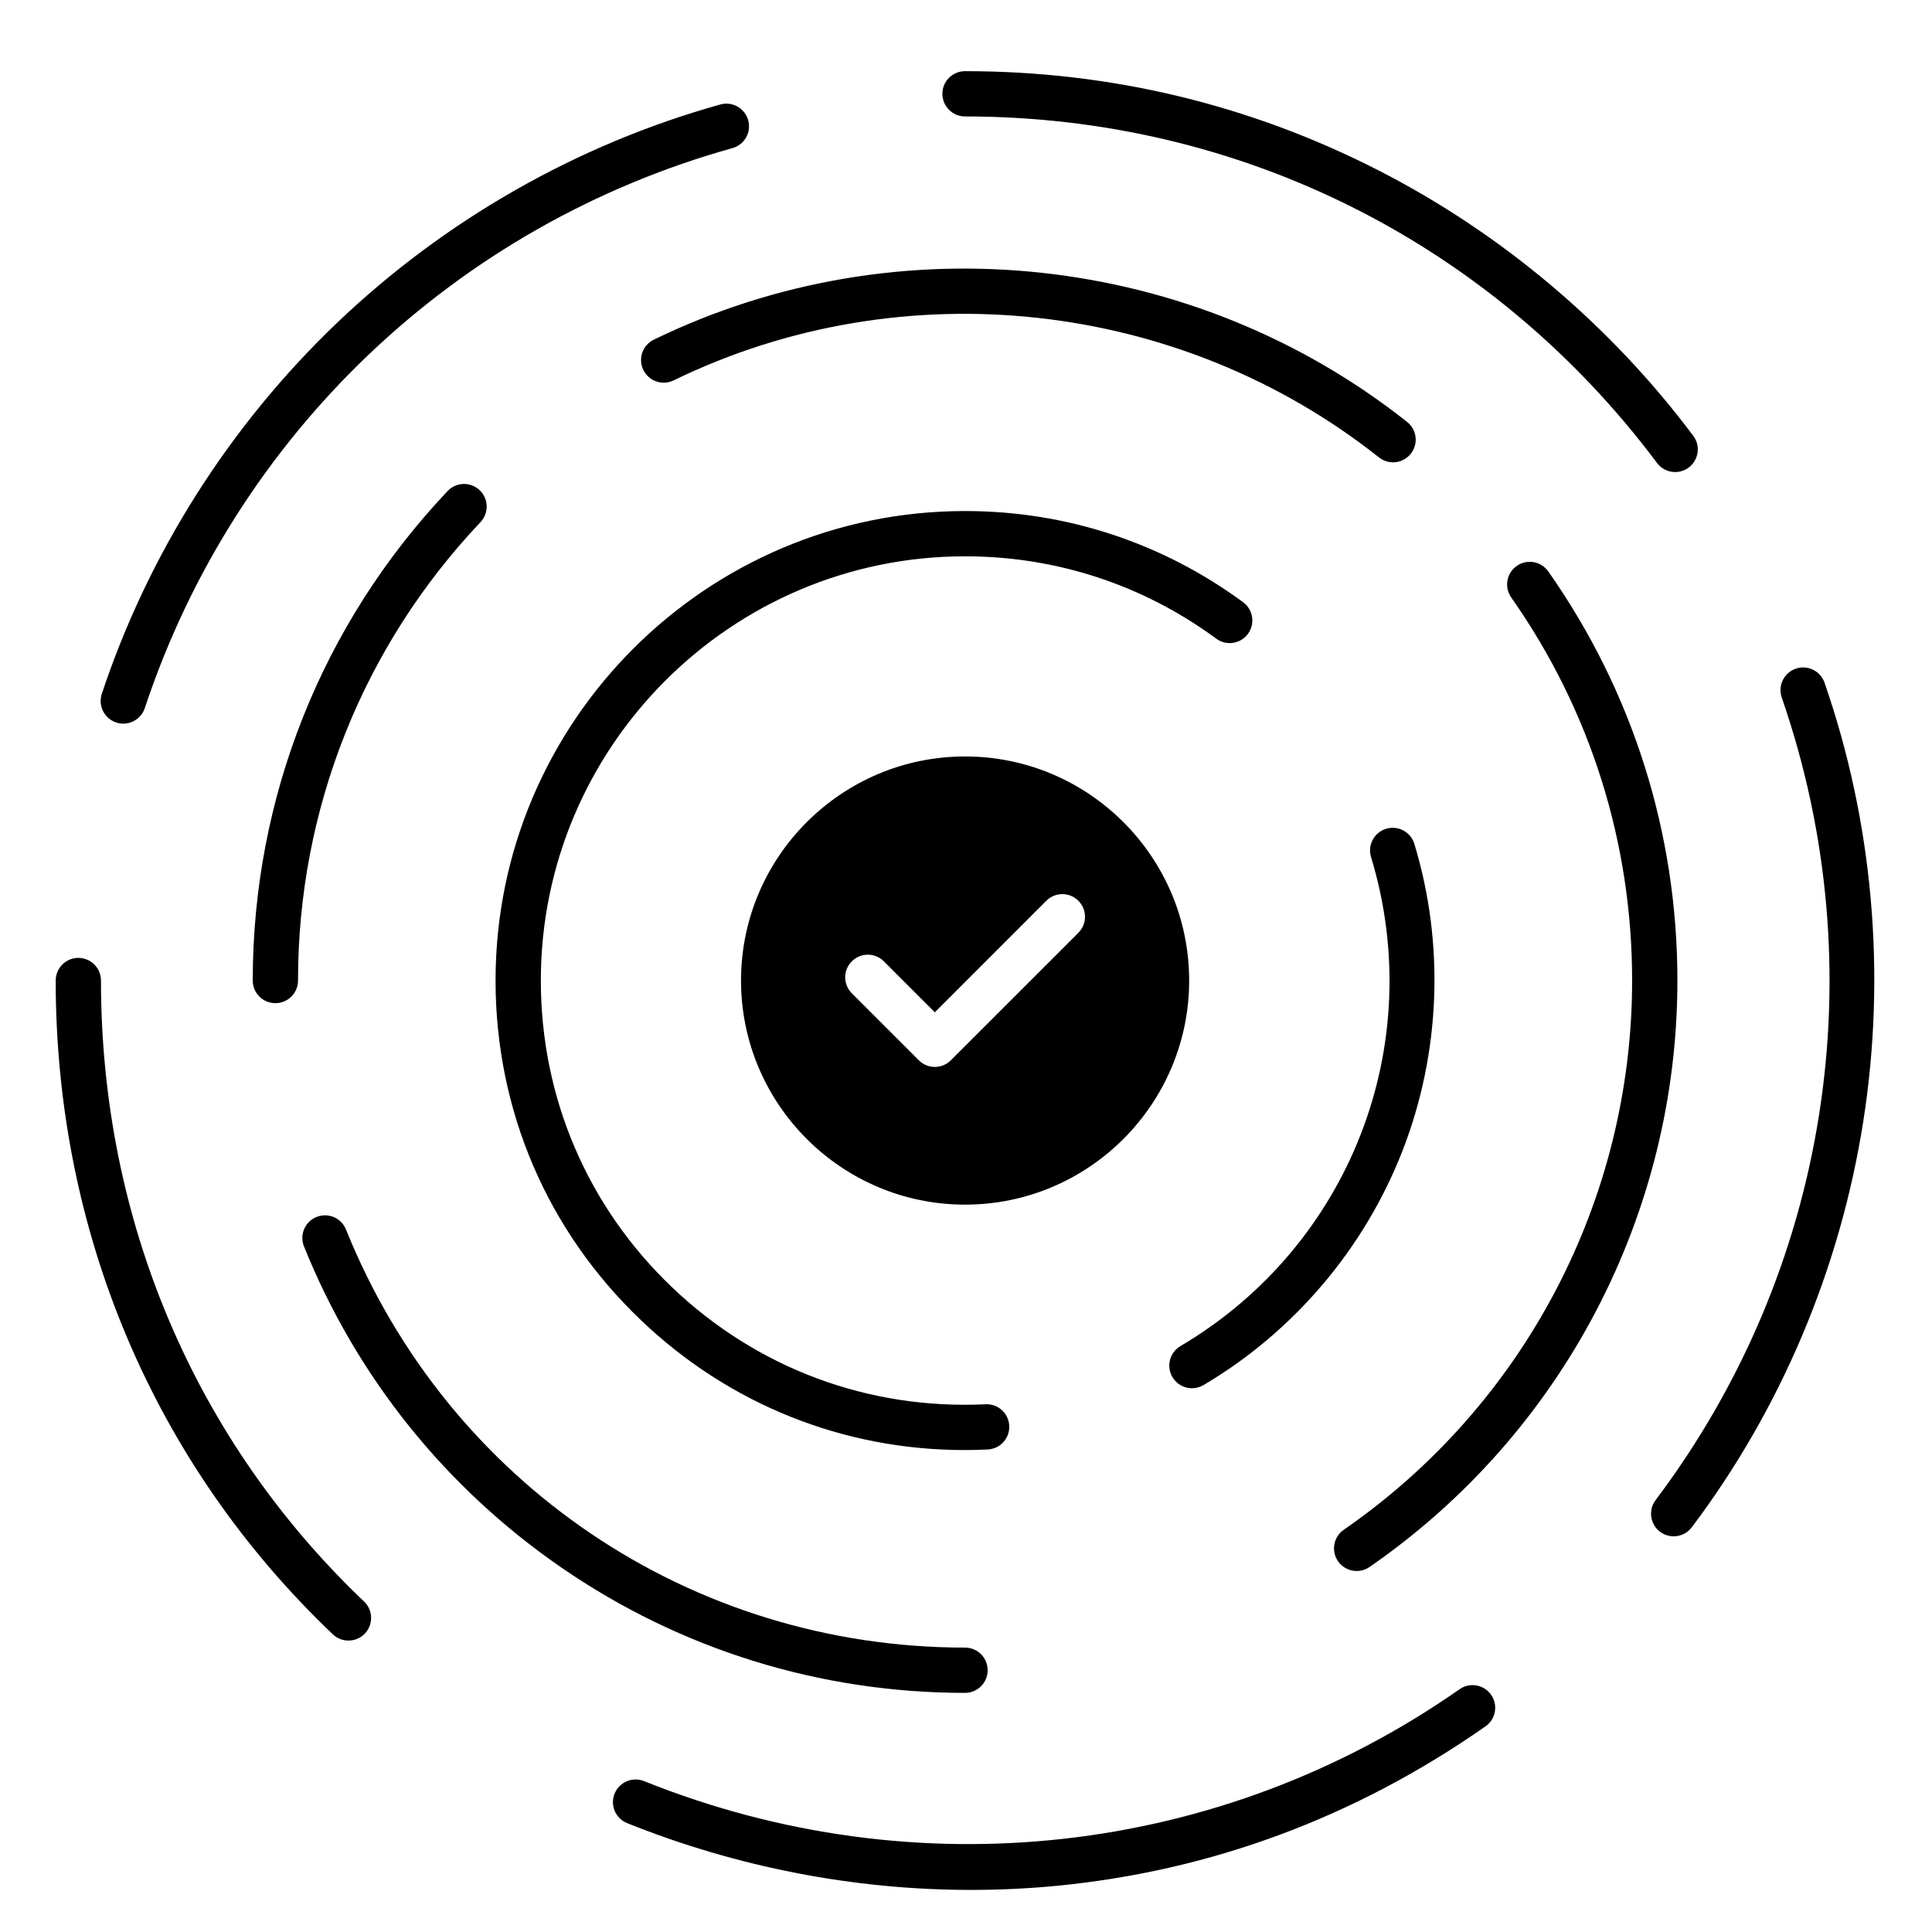 <svg id="Layer_1" enable-background="new 0 0 512 512" viewBox="0 0 512 512" xmlns="http://www.w3.org/2000/svg"><path clip-rule="evenodd" d="m255.76 200.47c-32.74 0-59.38 26.64-59.38 59.38 0 32.75 26.64 59.39 59.38 59.39s59.38-26.64 59.38-59.39c0-32.74-26.64-59.38-59.38-59.38zm183 197.06c-2 2.65-1.47 6.41 1.18 8.41 1.08.81 2.35 1.2 3.6 1.2 1.82 0 3.62-.82 4.8-2.39 23.61-31.33 39.33-68.53 45.45-107.59 6.12-39.01 2.57-79.21-10.27-116.24-1.08-3.13-4.5-4.79-7.63-3.71-3.13 1.09-4.79 4.5-3.71 7.64 25.02 72.2 12.52 151.71-33.42 212.68zm-51.95 50.13c-63.23 44.21-144.03 53.31-216.14 24.35-3.08-1.23-6.57.26-7.8 3.33-1.24 3.08.25 6.57 3.33 7.81 29.11 11.69 60.23 17.7 91.15 17.7 7.52 0 15.04-.36 22.5-1.07 41.04-3.94 79.34-18.16 113.83-42.28 2.72-1.9 3.38-5.64 1.48-8.36-1.9-2.71-5.65-3.38-8.35-1.48zm-290.32-23.23c-44.97-42.8-69.73-101.24-69.73-164.58 0-3.31-2.69-6-6-6s-6 2.69-6 6c0 66.66 26.09 128.19 73.45 173.27 1.16 1.11 2.65 1.65 4.14 1.65 1.58 0 3.17-.62 4.35-1.86 2.27-2.4 2.19-6.2-.21-8.48zm159.25 12.2c3.32 0 6 2.68 6 6 0 3.31-2.68 6-6 6-38.4 0-75.36-11.47-106.88-33.15-30.78-21.18-54.4-50.63-68.3-85.17-1.24-3.07.25-6.57 3.33-7.8 3.07-1.24 6.57.25 7.8 3.32 27.11 67.31 91.5 110.8 164.05 110.8zm115.96-131.73c-10.08 25.95-28.82 48.02-52.77 62.17-.96.56-2.01.83-3.05.83-2.05 0-4.05-1.05-5.17-2.95-1.69-2.85-.74-6.53 2.12-8.22 44.87-26.49 65.64-79.79 50.51-129.6-.97-3.17.82-6.53 3.99-7.49 3.17-.97 6.53.83 7.49 4 8.05 26.51 6.95 55.38-3.12 81.26zm28.79-146.57c-1.91-2.71-1.25-6.45 1.46-8.35 2.71-1.91 6.45-1.26 8.36 1.45 22.38 31.86 34.22 69.35 34.22 108.42 0 62.02-30.5 120.12-81.59 155.42-1.04.72-2.23 1.06-3.41 1.06-1.9 0-3.77-.9-4.94-2.59-1.88-2.72-1.2-6.46 1.53-8.34 47.84-33.06 76.41-87.47 76.41-145.55 0-36.59-11.08-71.69-32.04-101.52zm-281.87-28.2c2.28-2.41 6.07-2.51 8.48-.24 2.41 2.28 2.51 6.08.23 8.49-31.18 32.95-48.35 76.09-48.35 121.47 0 3.32-2.69 6-6 6s-6-2.68-6-6c0-48.46 18.34-94.52 51.64-129.72zm-80.25 57.53c24.05-72.44 82.27-127.92 155.74-148.41 3.19-.89 5.06-4.2 4.17-7.39s-4.2-5.06-7.39-4.17c-37.83 10.55-72.93 30.54-101.5 57.8-28.49 27.19-50.07 61.21-62.41 98.39-1.04 3.14.66 6.54 3.81 7.58.62.21 1.26.31 1.89.31 2.51 0 4.85-1.59 5.69-4.11zm217.37-156.8c72.83 0 139.67 33.47 183.39 91.83 1.18 1.58 2.99 2.41 4.81 2.41 1.25 0 2.51-.39 3.59-1.2 2.65-1.99 3.19-5.75 1.21-8.4-21.99-29.35-50.81-53.66-83.37-70.32-34.13-17.46-71.02-26.32-109.63-26.32-3.31 0-6 2.69-6 6 .01 3.31 2.7 6 6 6zm73.7 128.73c2.67 1.97 3.24 5.72 1.28 8.39-1.97 2.67-5.72 3.24-8.39 1.28-19.4-14.28-42.42-21.83-66.58-21.83-61.98 0-112.42 50.44-112.42 112.42 0 31.04 12.37 59.93 34.81 81.33 22.49 21.44 51.97 32.44 83.05 30.97 3.32-.17 6.12 2.39 6.27 5.71.16 3.3-2.4 6.12-5.71 6.27-2.04.1-4.07.15-6.1.15-32.12 0-62.39-12.09-85.79-34.42-24.84-23.69-38.53-55.65-38.53-90.01 0-68.6 55.82-124.42 124.42-124.42 26.74 0 52.21 8.37 73.69 24.16zm-150.93-58.78c-2.98 1.45-6.57.2-8.02-2.77-1.45-2.98-.21-6.58 2.77-8.02 64.78-31.53 143.14-22.97 199.64 21.8 2.6 2.05 3.03 5.83.98 8.42-1.19 1.5-2.94 2.28-4.71 2.28-1.31 0-2.62-.43-3.72-1.3-52.91-41.92-126.29-49.93-186.94-20.41zm69.23 167.46 29.55-29.56c2.34-2.34 6.14-2.34 8.49 0 2.34 2.35 2.34 6.15 0 8.49l-33.8 33.79c-1.12 1.13-2.65 1.76-4.24 1.76s-3.12-.63-4.24-1.76l-17.75-17.75c-2.35-2.34-2.35-6.14 0-8.48 2.34-2.34 6.14-2.34 8.48 0z" fill-rule="evenodd"/></svg>